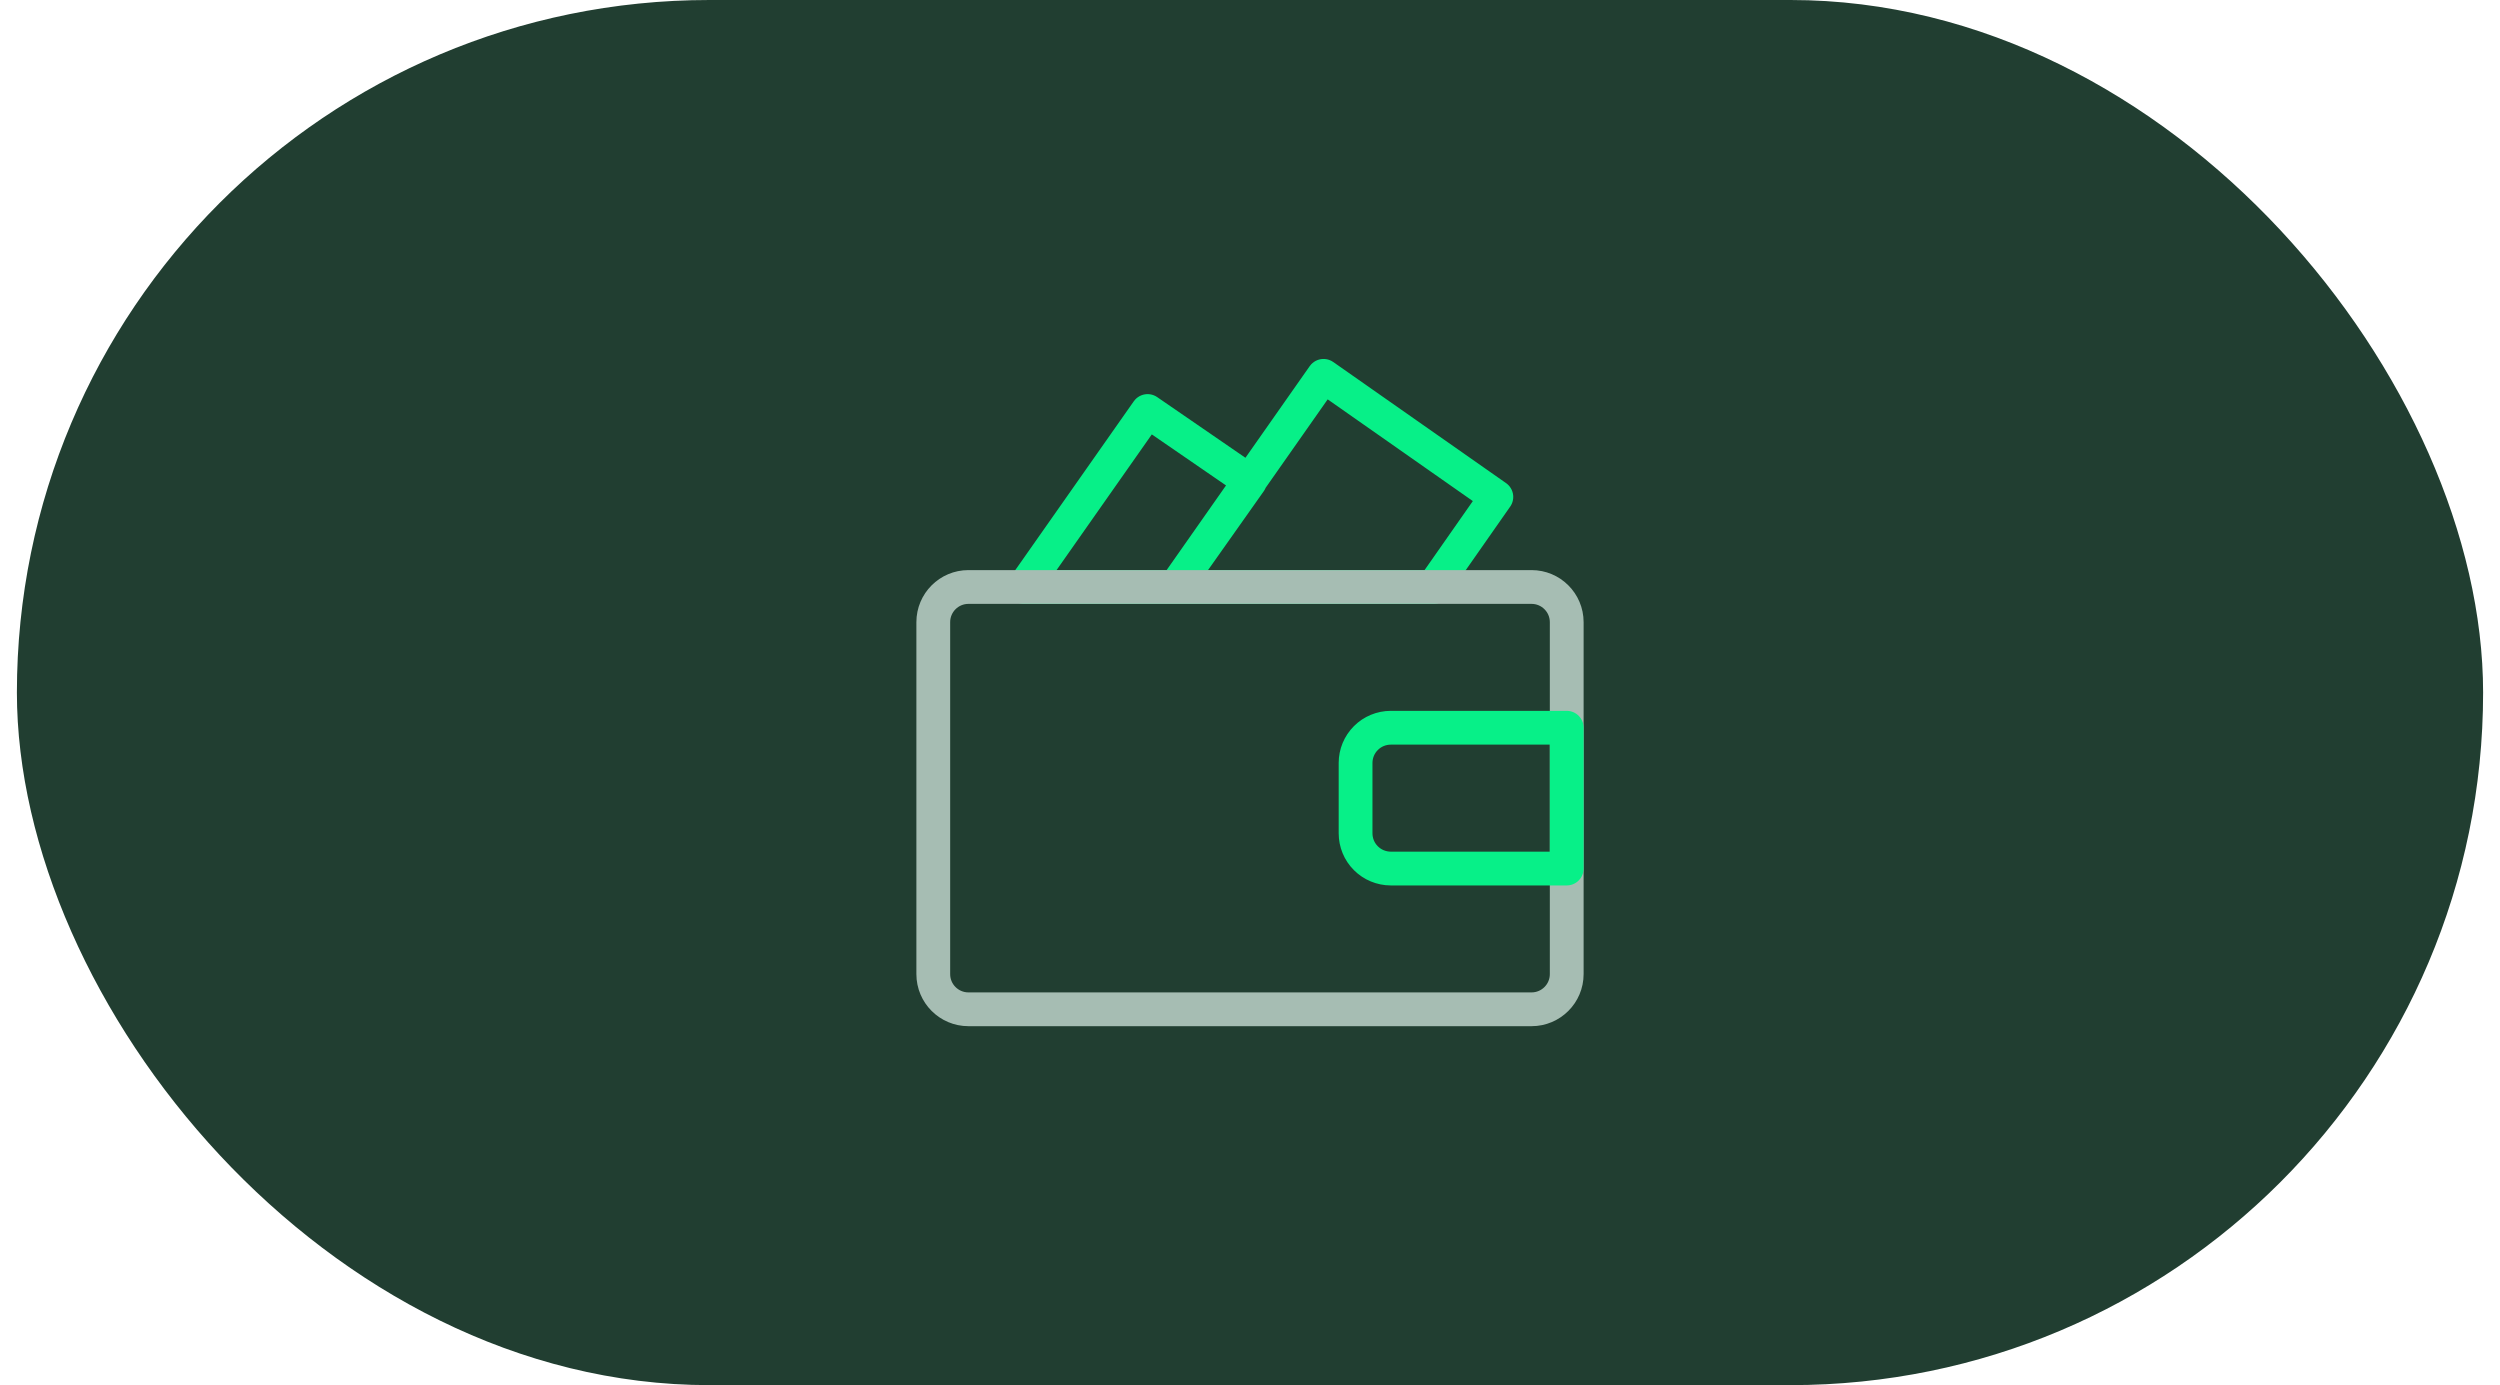 <?xml version="1.0" encoding="UTF-8"?>
<svg xmlns="http://www.w3.org/2000/svg" width="74" height="41" viewBox="0 0 74 41" fill="none">
  <g filter="url(#filter0_b_693_1197)">
    <rect x="0.5" width="73" height="41" rx="20.5" fill="#213E31"></rect>
    <path d="M34.792 17.375L39.177 11.125L44.292 14.709L42.427 17.375H34.792ZM34.792 17.375H30.312L33.969 12.166L37 14.25L34.792 17.375Z" stroke="#07F088" stroke-linecap="round" stroke-linejoin="round"></path>
    <path d="M45.334 17.375H28.666C28.091 17.375 27.625 17.841 27.625 18.416V28.834C27.625 29.409 28.091 29.875 28.666 29.875H45.334C45.908 29.875 46.375 29.409 46.375 28.834V18.416C46.375 17.841 45.908 17.375 45.334 17.375Z" stroke="#A6BDB3" stroke-linecap="round" stroke-linejoin="round"></path>
    <path d="M41.166 21.541H46.375V25.709H41.166C41.03 25.709 40.894 25.681 40.768 25.629C40.641 25.577 40.527 25.5 40.43 25.403C40.333 25.306 40.256 25.192 40.204 25.065C40.152 24.939 40.125 24.803 40.125 24.666V22.584C40.125 22.307 40.235 22.042 40.43 21.847C40.625 21.651 40.89 21.542 41.166 21.541Z" stroke="#07F088" stroke-linecap="round" stroke-linejoin="round"></path>
  </g>
  <defs>
    <filter id="filter0_b_693_1197" x="-7.5" y="-8" width="89" height="57" filterUnits="userSpaceOnUse" color-interpolation-filters="sRGB">
      <feFlood flood-opacity="0" result="BackgroundImageFix"></feFlood>
      <feGaussianBlur in="BackgroundImageFix" stdDeviation="4"></feGaussianBlur>
      <feComposite in2="SourceAlpha" operator="in" result="effect1_backgroundBlur_693_1197"></feComposite>
      <feBlend mode="normal" in="SourceGraphic" in2="effect1_backgroundBlur_693_1197" result="shape"></feBlend>
    </filter>
  </defs>
</svg>
